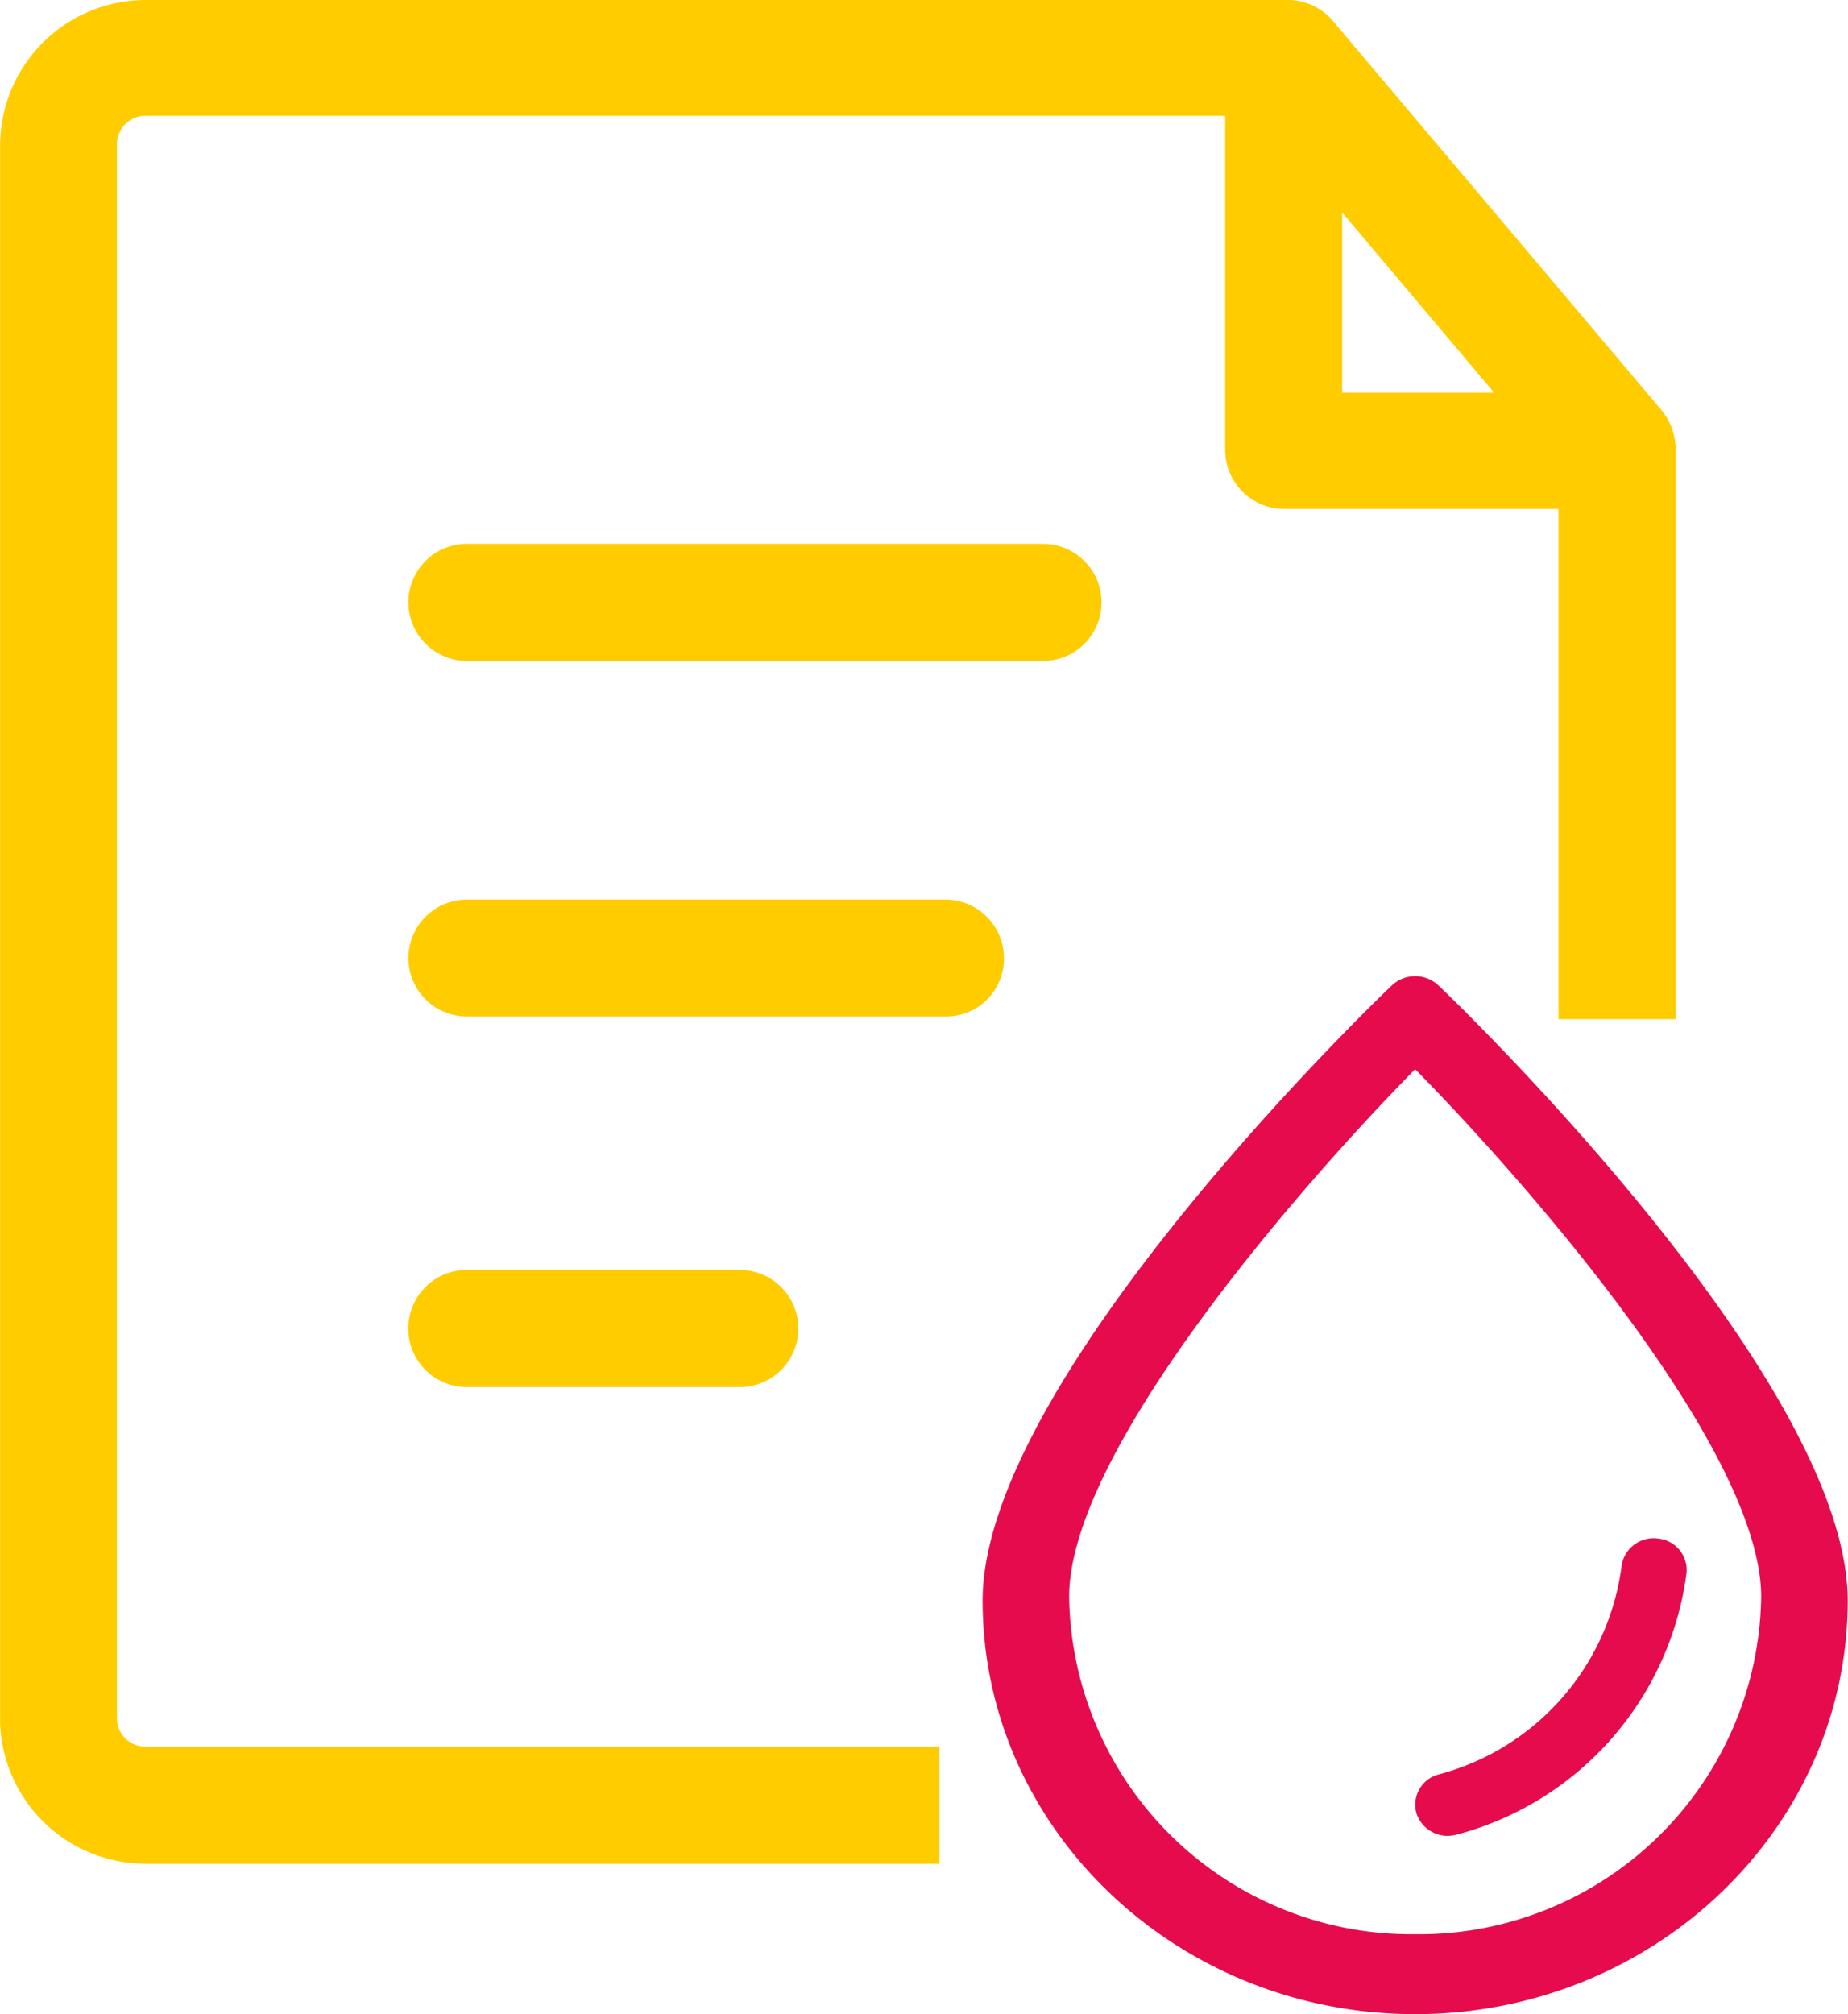 <svg id="icon" xmlns="http://www.w3.org/2000/svg" width="55.062" height="60" viewBox="0 0 55.062 60">
  <defs>
    <style>
      .cls-1 {
        fill: #fc0;
      }

      .cls-1, .cls-2 {
        fill-rule: evenodd;
      }

      .cls-2 {
        fill: #e60b4d;
      }
    </style>
  </defs>
  <path id="形状_689" data-name="形状 689" class="cls-1" d="M969.437,1485.36v-15.2h-8.19a1.759,1.759,0,0,1-1.742-1.75v-9.96H927.326a0.846,0.846,0,0,0-.842.85v46.89a0.844,0.844,0,0,0,.842.84h23.663v3.49H927.327a4.343,4.343,0,0,1-4.324-4.18l0-.15v-46.86a4.341,4.341,0,0,1,4.327-4.33h34.037a1.754,1.754,0,0,1,1.336.61l9.787,11.59a1.85,1.85,0,0,1,.436,1.1v17.06h-3.486Zm-6.447-24.03v5.37h4.53Zm-26.08,31.5h8.132a1.745,1.745,0,0,1,0,3.49H936.91A1.745,1.745,0,0,1,936.91,1492.83Zm-1.742-9.29a1.744,1.744,0,0,1,1.742-1.74h14.26a1.744,1.744,0,0,1,1.743,1.74,1.72,1.72,0,0,1-1.716,1.74H936.91A1.744,1.744,0,0,1,935.168,1483.54Zm0-10.6a1.744,1.744,0,0,1,1.742-1.74h17.165a1.745,1.745,0,0,1,0,3.49H936.91A1.752,1.752,0,0,1,935.168,1472.94Z" transform="translate(-923 -1455)"/>
  <path id="形状_689_拷贝" data-name="形状 689 拷贝" class="cls-2" d="M965.853,1484.35a1.012,1.012,0,0,0-1.376,0c-0.5.47-12.2,11.73-12.2,18.33,0,6.79,5.782,12.32,12.888,12.32s12.888-5.53,12.888-12.32c0-6.6-11.7-17.86-12.2-18.33h0Zm-0.688,28.27a10.2,10.2,0,0,1-10.31-10.05c0-4.36,6.921-12.28,10.31-15.72,3.388,3.44,10.31,11.36,10.31,15.72A10.2,10.2,0,0,1,965.165,1512.62Zm7.227-11.79a0.963,0.963,0,0,0-1.076.82,7.408,7.408,0,0,1-5.454,6.21,0.932,0.932,0,0,0-.657,1.16,0.978,0.978,0,0,0,.933.67,1.323,1.323,0,0,0,.276-0.04,9.312,9.312,0,0,0,6.837-7.79A0.944,0.944,0,0,0,972.392,1500.83Z" transform="translate(-923 -1455)"/>
</svg>
